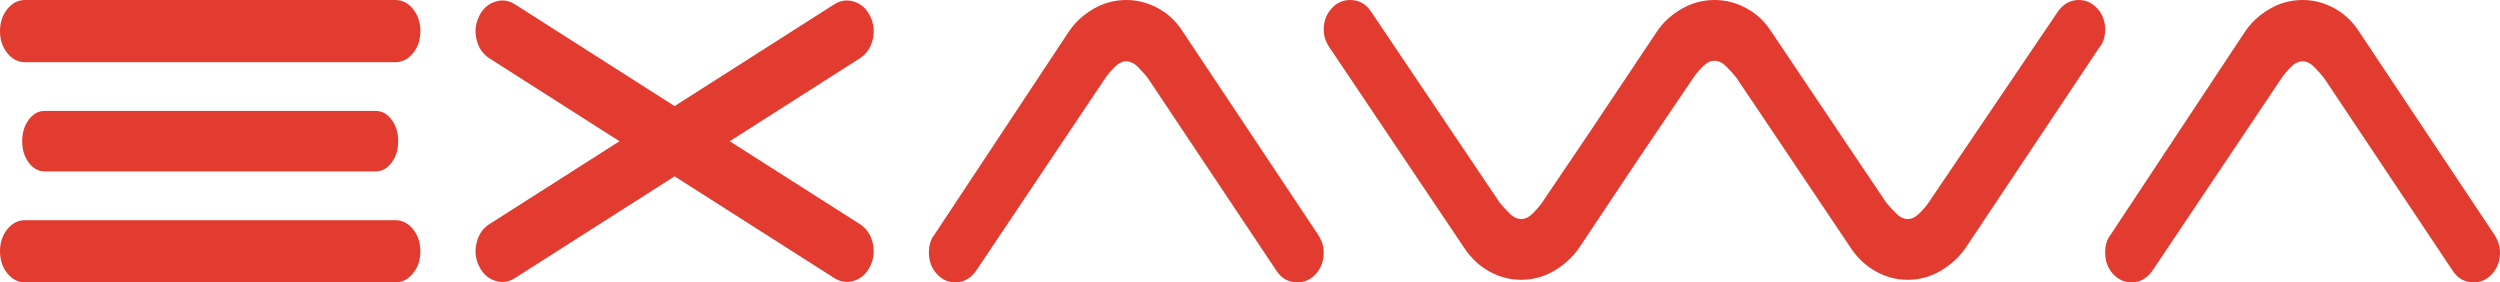 <?xml version="1.0" encoding="utf-8"?>
<!DOCTYPE svg>
<svg version="1.1"
	 xmlns="http://www.w3.org/2000/svg" xmlns:xlink="http://www.w3.org/1999/xlink"
	 x="0px" y="0px" width="100%" height="100%" viewBox="0 0 469.937 53.08" xml:space="preserve" preserveAspectRatio="xMidYMid meet">
<defs>
</defs>
	 
	<path fill="#E23C30" d="M0,5.845C0,4.22,0.456,2.843,1.372,1.704C2.284,0.575,3.403,0,4.706,0h69.608
		c1.303,0,2.422,0.575,3.333,1.704c0.917,1.139,1.372,2.516,1.372,4.141s-0.456,3.002-1.372,4.141
		c-0.911,1.129-2.031,1.704-3.333,1.704H4.706c-1.303,0-2.422-0.574-3.333-1.704C0.456,8.847,0,7.469,0,5.845z"/>
	<path fill="#E23C30" d="M0,47.234c0-1.624,0.456-3.001,1.372-4.141c0.912-1.129,2.031-1.704,3.333-1.704h69.608
		c1.303,0,2.422,0.575,3.333,1.704c0.917,1.14,1.372,2.517,1.372,4.141c0,1.625-0.456,3.002-1.372,4.142
		c-0.911,1.129-2.031,1.704-3.333,1.704H4.706c-1.303,0-2.422-0.575-3.333-1.704C0.456,50.236,0,48.859,0,47.234z"/>
	<path fill="#E23C30" d="M4.171,26.53c0-1.565,0.401-2.913,1.229-4.022c0.817-1.1,1.818-1.655,2.977-1.655h62.268
		c1.159,0,2.16,0.555,2.977,1.655c0.827,1.109,1.233,2.457,1.233,4.022c0,1.585-0.406,2.933-1.233,4.032
		c-0.817,1.109-1.818,1.654-2.977,1.654H8.376c-1.159,0-2.16-0.545-2.977-1.654C4.572,29.462,4.171,28.115,4.171,26.53z"/>
	<path fill="#E23C30" d="M183.425,50.989c-1.04,1.387-2.323,2.091-3.844,2.091c-1.382,0-2.556-0.545-3.522-1.625
		c-0.971-1.08-1.451-2.407-1.451-3.963c0-1.406,0.347-2.516,1.035-3.378l25.192-38.051c1.169-1.783,2.734-3.24,4.661-4.369
		C207.428,0.564,209.509,0,211.718,0c2.07,0,4.042,0.515,5.914,1.516c1.863,1.01,3.378,2.407,4.552,4.2l25.192,37.814
		c0.416,0.555,0.753,1.158,1.03,1.813c0.288,0.653,0.416,1.367,0.416,2.149c0,1.556-0.475,2.883-1.446,3.963
		c-0.971,1.08-2.14,1.625-3.521,1.625c-1.659,0-2.977-0.743-3.938-2.22L215.76,14.671c-0.485-0.614-1.09-1.298-1.813-2.041
		c-0.728-0.733-1.471-1.1-2.229-1.1c-0.763,0-1.501,0.367-2.229,1.1c-0.723,0.743-1.298,1.426-1.714,2.041L183.425,50.989z"/>
	<path fill="#E23C30" d="M404.533,50.989c-1.05,1.387-2.327,2.091-3.843,2.091c-1.388,0-2.557-0.545-3.527-1.625
		s-1.446-2.407-1.446-3.963c0-1.406,0.337-2.516,1.03-3.378L421.93,6.063c1.179-1.783,2.744-3.24,4.676-4.369
		C428.527,0.564,430.607,0,432.827,0c2.07,0,4.042,0.515,5.904,1.516c1.862,1.01,3.388,2.407,4.566,4.2L468.49,43.53
		c0.416,0.555,0.753,1.158,1.03,1.813c0.277,0.653,0.416,1.367,0.416,2.149c0,1.556-0.485,2.883-1.446,3.963
		c-0.971,1.08-2.14,1.625-3.526,1.625c-1.665,0-2.982-0.743-3.943-2.22l-24.151-36.188c-0.496-0.614-1.09-1.298-1.823-2.041
		c-0.713-0.733-1.466-1.1-2.219-1.1c-0.773,0-1.506,0.367-2.239,1.1c-0.723,0.743-1.288,1.426-1.704,2.041L404.533,50.989z"/>
	<path fill="#E23C30" d="M394.271,1.615C393.29,0.545,392.131,0,390.744,0c-1.546,0-2.804,0.693-3.844,2.081l-24.37,35.99
		c-0.396,0.604-0.971,1.268-1.704,2.001c-0.724,0.733-1.466,1.1-2.219,1.1c-0.764,0-1.506-0.366-2.229-1.1
		c-0.733-0.733-1.337-1.396-1.822-2.001l-6.499-9.659L332.771,5.657c-1.179-1.773-2.694-3.15-4.576-4.151
		C326.342,0.505,324.37,0,322.29,0c-2.21,0-4.28,0.564-6.222,1.684c-1.922,1.109-3.487,2.556-4.656,4.319l-12.334,18.456
		l-9.203,13.612c-0.416,0.604-0.98,1.268-1.703,2.001c-0.724,0.733-1.467,1.1-2.229,1.1s-1.516-0.366-2.229-1.1
		c-0.733-0.733-1.348-1.396-1.823-2.001L257.738,2.199C256.768,0.733,255.46,0,253.796,0c-1.377,0-2.556,0.545-3.517,1.615
		c-0.971,1.09-1.457,2.388-1.457,3.923c0,0.773,0.139,1.486,0.417,2.14c0.277,0.654,0.624,1.248,1.04,1.783l25.192,37.486
		c1.248,1.764,2.773,3.15,4.606,4.142c1.832,1,3.794,1.506,5.864,1.506c2.209,0,4.26-0.565,6.172-1.675
		c1.902-1.109,3.468-2.546,4.716-4.319l11.273-16.91l10.263-15.157c0.396-0.604,0.972-1.278,1.704-2.011
		c0.724-0.733,1.467-1.1,2.22-1.1c0.763,0,1.505,0.366,2.229,1.1c0.724,0.733,1.338,1.407,1.823,2.011l2.883,4.29
		c0,0,0.02,0,0.02,0.01l18.882,28.114c1.248,1.764,2.773,3.15,4.616,4.142c1.823,1,3.784,1.506,5.865,1.506
		c2.199,0,4.26-0.565,6.161-1.675c1.902-1.109,3.468-2.546,4.716-4.319l25.083-37.595l0.1-0.128c0.693-0.842,1.05-1.952,1.05-3.339
		C395.717,4.002,395.231,2.705,394.271,1.615z"/>
	<path fill="#E23C30" d="M161.635,42.132l-24.464-15.583l24.464-15.593c1.219-0.783,2.026-1.932,2.393-3.467
		c0.386-1.525,0.238-2.992-0.431-4.398c-0.673-1.407-1.669-2.318-2.997-2.764c-1.323-0.446-2.596-0.267-3.814,0.505l-29.978,19.11
		l-29.972-19.1c-1.213-0.782-2.491-0.971-3.809-0.505c-1.327,0.436-2.323,1.347-2.997,2.774c-0.668,1.387-0.817,2.853-0.431,4.388
		c0.371,1.526,1.179,2.675,2.392,3.458l24.455,15.593L91.992,42.132c-1.213,0.783-2.021,1.932-2.392,3.458
		c-0.387,1.535-0.238,3.001,0.431,4.398c0.674,1.406,1.669,2.338,2.997,2.773c1.318,0.456,2.596,0.268,3.809-0.516l29.972-19.1
		l29.978,19.1c1.218,0.773,2.491,0.961,3.814,0.516c1.328-0.436,2.323-1.348,2.997-2.773c0.669-1.388,0.817-2.863,0.431-4.398
		C163.661,44.064,162.854,42.916,161.635,42.132z"/>
</svg>